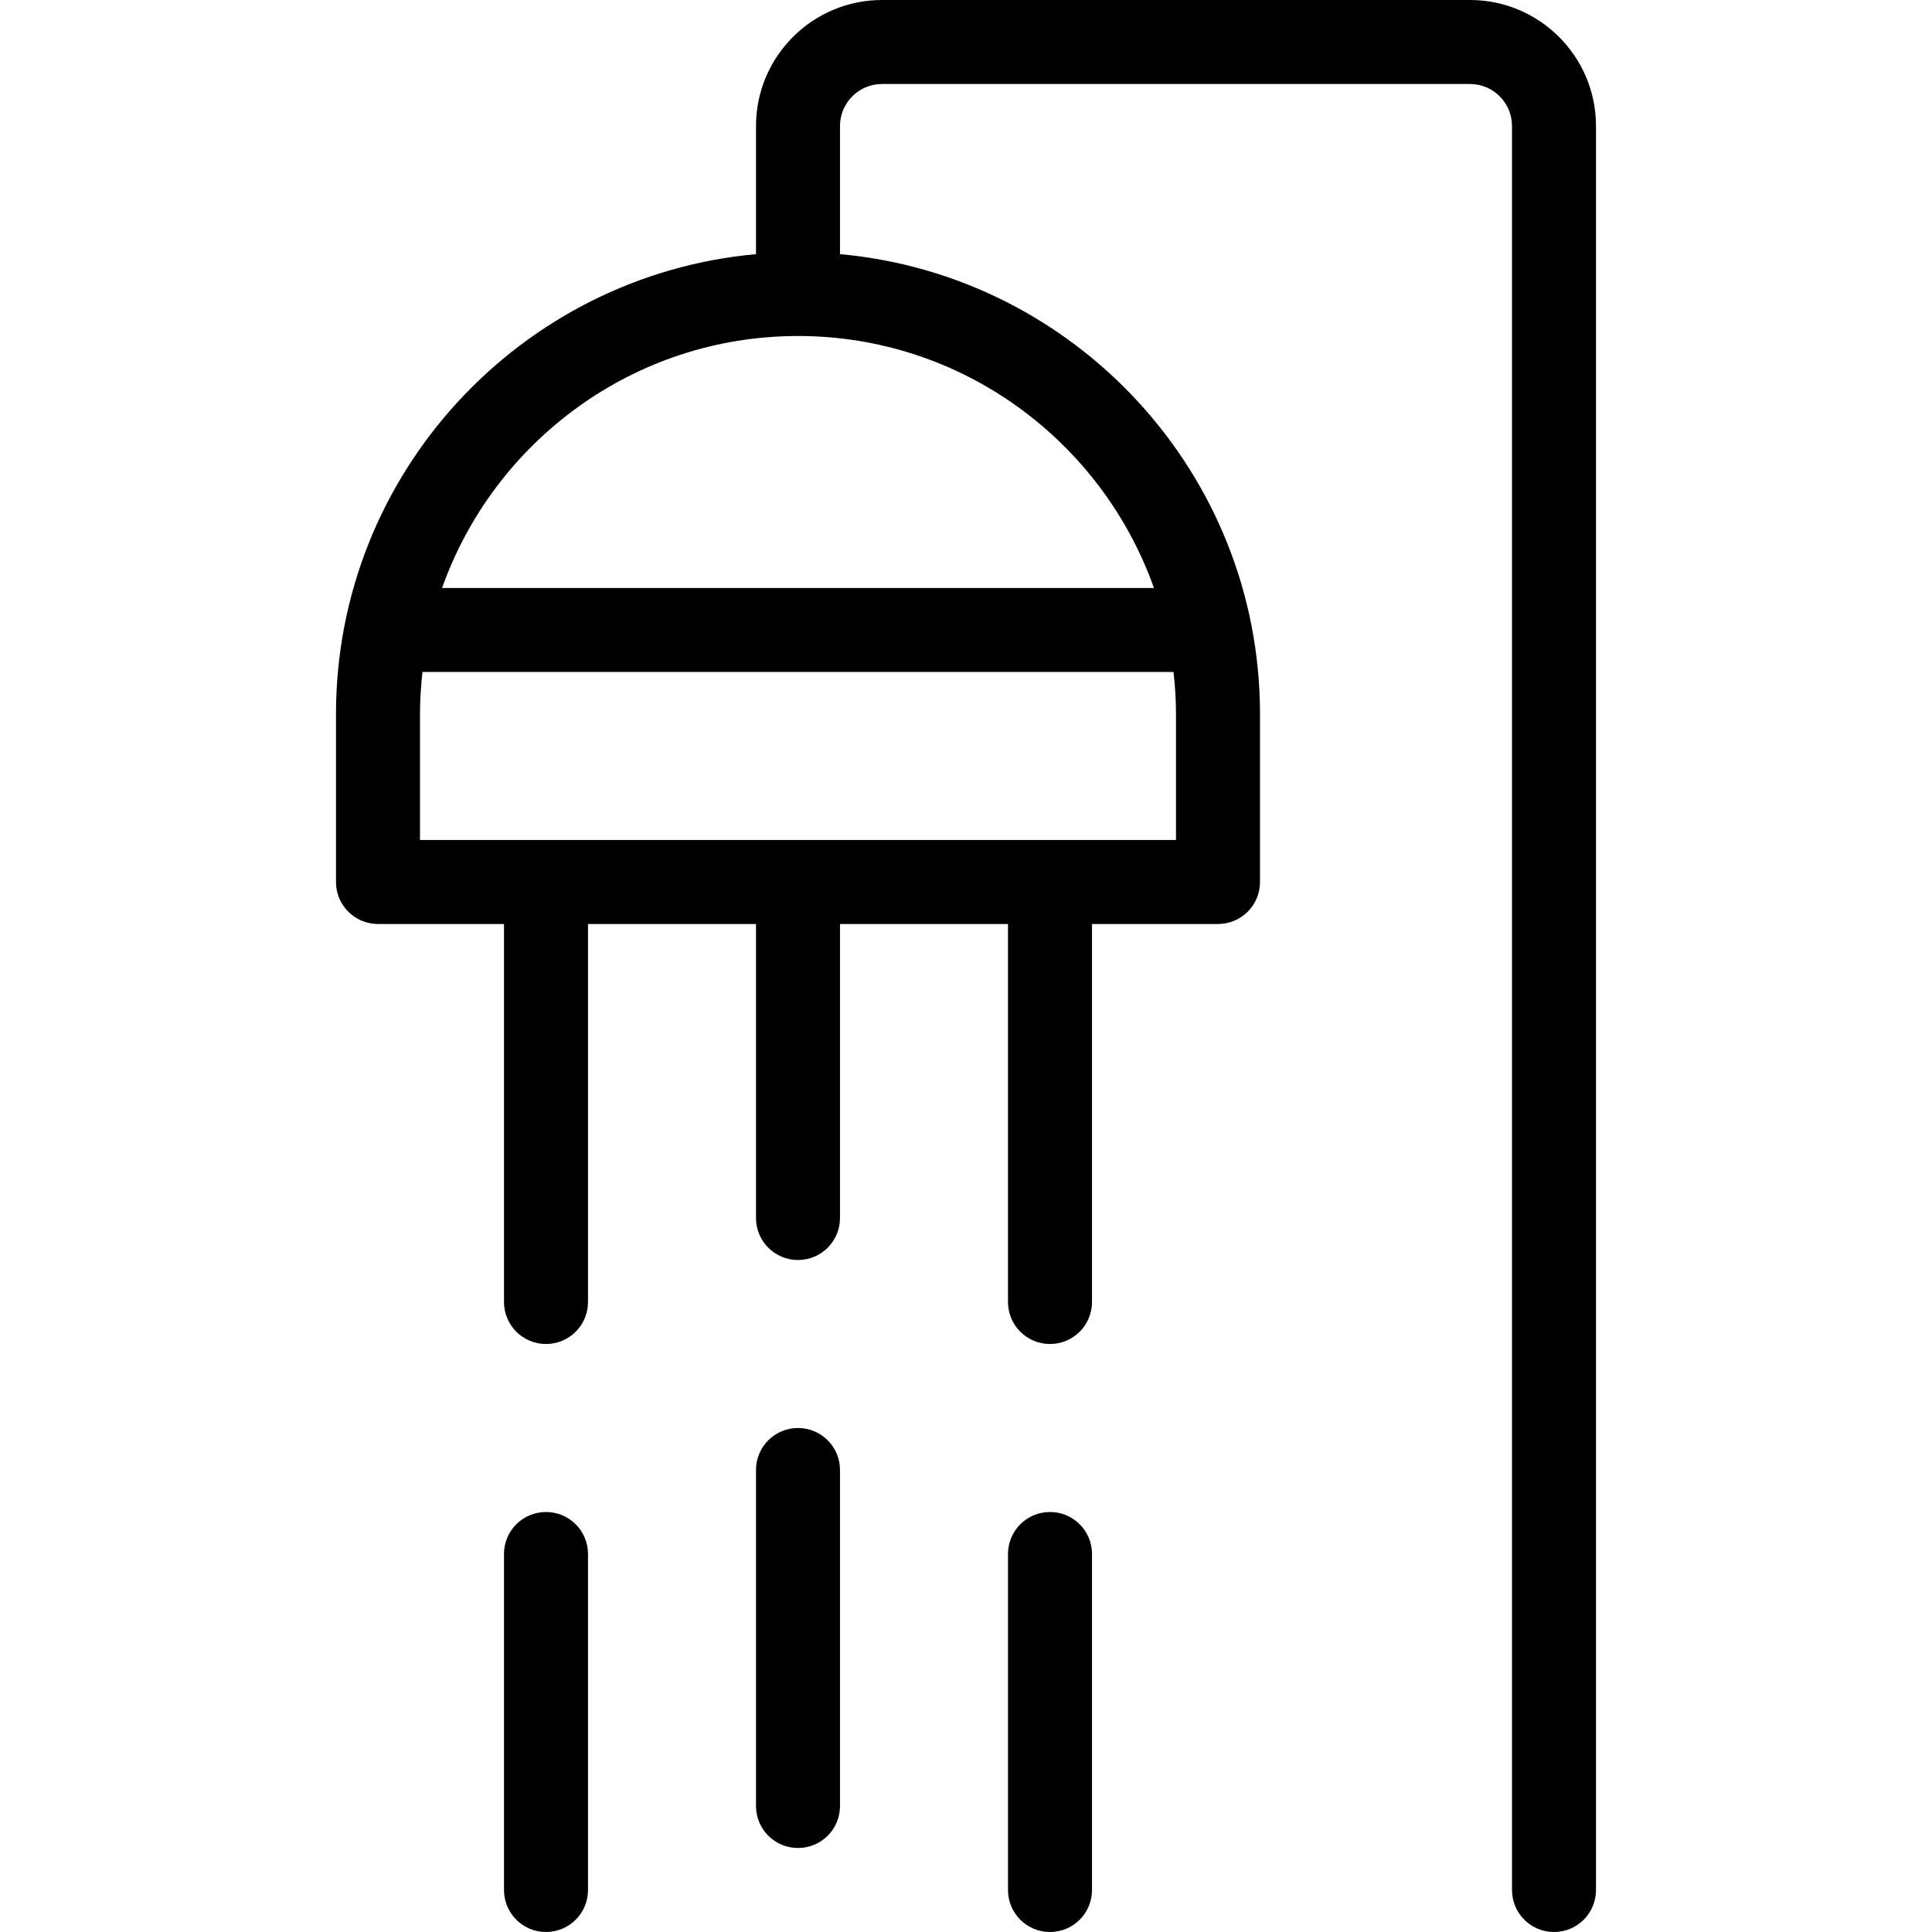 <?xml version="1.0" encoding="iso-8859-1"?>
<!-- Generator: Adobe Illustrator 19.0.0, SVG Export Plug-In . SVG Version: 6.00 Build 0)  -->
<svg version="1.1" id="Capa_1" xmlns="http://www.w3.org/2000/svg" xmlns:xlink="http://www.w3.org/1999/xlink" x="0px" y="0px"
	 viewBox="0 0 368 368" style="enable-background:new 0 0 368 368;" xml:space="preserve">
<g>
	<g>
		<path d="M280,0H168c-13.232,0-24,10.768-24,24v24.408C99.216,52.464,64,90.176,64,136v32c0,4.416,3.576,8,8,8h24v72
			c0,4.424,3.576,8,8,8s8-3.576,8-8v-72h32v56c0,4.424,3.576,8,8,8s8-3.576,8-8v-56h32v72c0,4.424,3.576,8,8,8s8-3.576,8-8v-72h24
			c4.424,0,8-3.584,8-8v-32c0-45.824-35.216-83.536-80-87.592V24c0-4.408,3.584-8,8-8h112c4.416,0,8,3.592,8,8v336
			c0,4.424,3.576,8,8,8s8-3.576,8-8V24C304,10.768,293.232,0,280,0z M224,136v24H80v-24c0-2.704,0.176-5.368,0.472-8h143.056
			C223.824,130.632,224,133.296,224,136z M219.8,112H84.2c9.912-27.92,36.52-48,67.8-48C183.28,64,209.888,84.08,219.8,112z"/>
	</g>
</g>
<g>
	<g>
		<path d="M152,272c-4.424,0-8,3.576-8,8v64c0,4.424,3.576,8,8,8s8-3.576,8-8v-64C160,275.576,156.424,272,152,272z"/>
	</g>
</g>
<g>
	<g>
		<path d="M104,288c-4.424,0-8,3.576-8,8v64c0,4.424,3.576,8,8,8s8-3.576,8-8v-64C112,291.576,108.424,288,104,288z"/>
	</g>
</g>
<g>
	<g>
		<path d="M200,288c-4.424,0-8,3.576-8,8v64c0,4.424,3.576,8,8,8s8-3.576,8-8v-64C208,291.576,204.424,288,200,288z"/>
	</g>
</g>
<g>
</g>
<g>
</g>
<g>
</g>
<g>
</g>
<g>
</g>
<g>
</g>
<g>
</g>
<g>
</g>
<g>
</g>
<g>
</g>
<g>
</g>
<g>
</g>
<g>
</g>
<g>
</g>
<g>
</g>
</svg>
